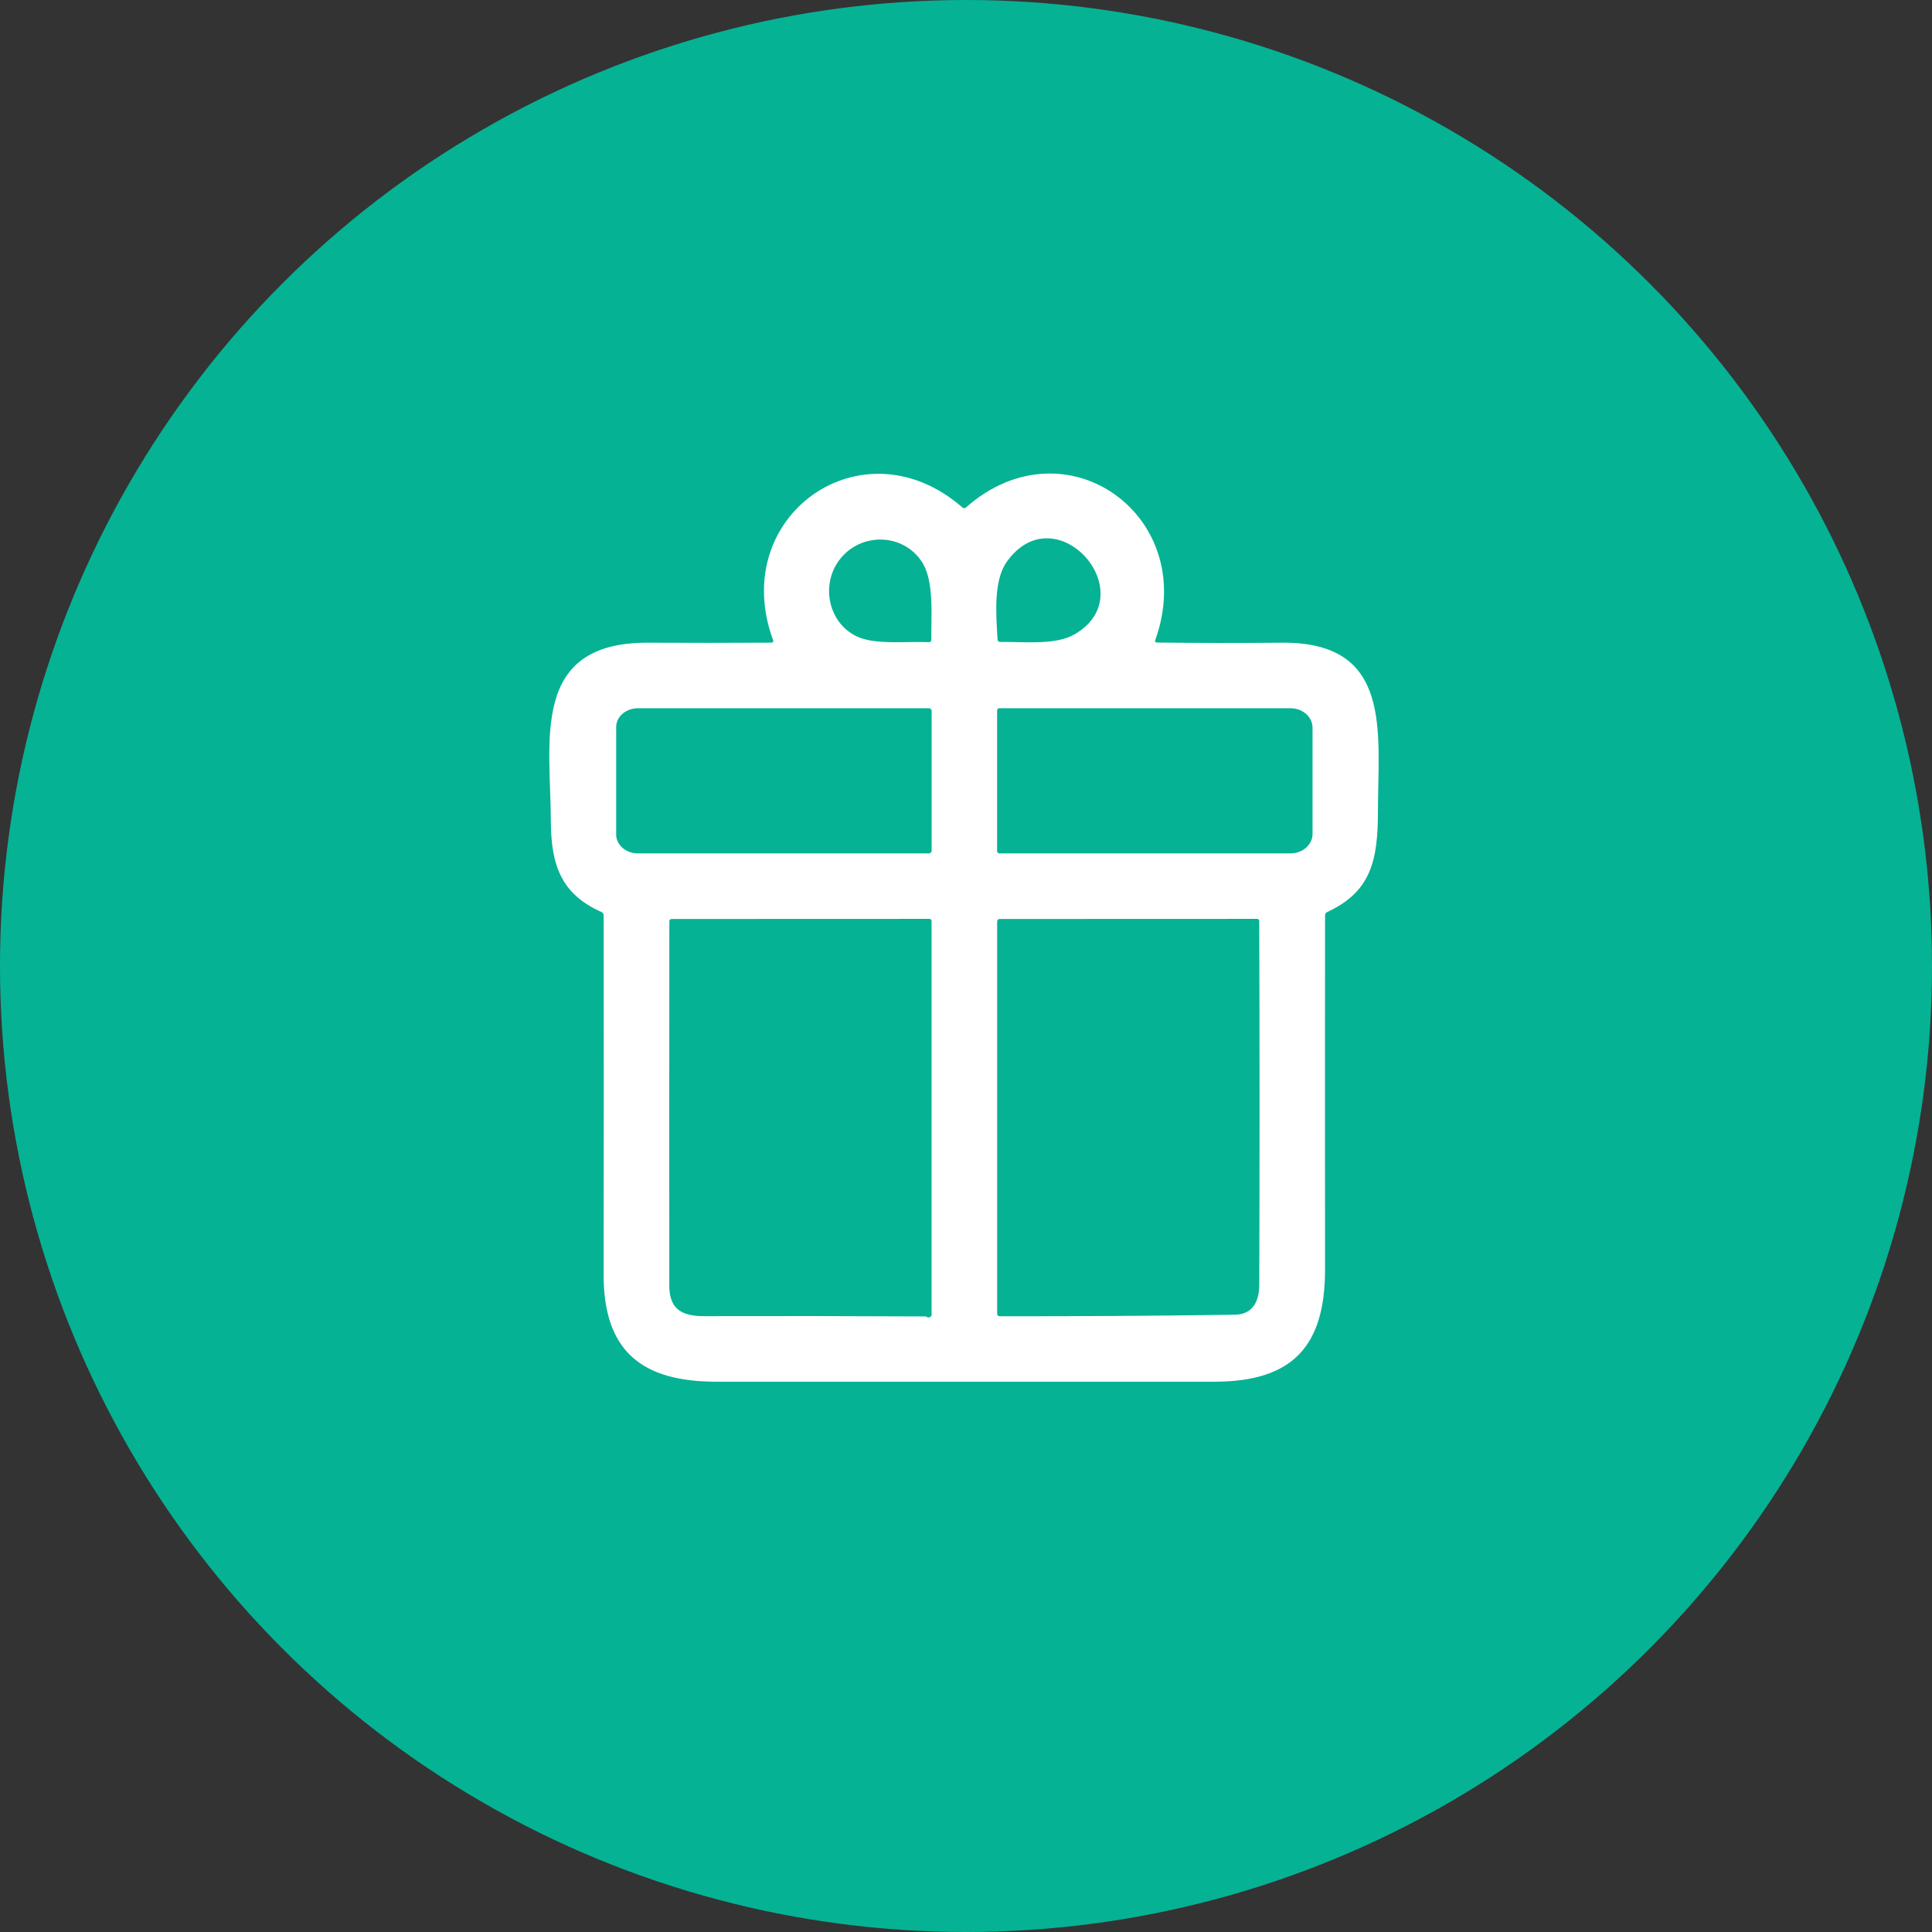 <svg width="102" height="102" viewBox="0 0 102 102" fill="none" xmlns="http://www.w3.org/2000/svg">
<rect x="0" y="0" width="102" height="102" fill="#333333" stroke="none"/>
<circle cx="51" cy="51" r="51" fill="#06B294"/>
<path d="M40.813 33.786C38.414 27.254 45.524 22.186 50.809 26.79C50.873 26.845 50.937 26.845 51.001 26.788C56.25 22.16 63.338 27.24 60.995 33.786C60.963 33.876 60.995 33.922 61.091 33.924C63.289 33.949 65.488 33.952 67.69 33.932C73.545 33.882 72.752 38.654 72.749 42.816C72.746 45.391 72.406 47.071 70.076 48.147C69.996 48.184 69.956 48.247 69.956 48.336C69.95 54.565 69.95 60.794 69.956 67.022C69.958 71.08 68.233 72.944 64.124 72.947C55.359 72.947 46.596 72.947 37.833 72.947C33.924 72.947 31.866 71.378 31.868 67.293C31.877 60.973 31.878 54.654 31.871 48.336C31.871 48.247 31.83 48.184 31.748 48.147C29.637 47.207 29.091 45.681 29.083 43.367C29.067 39.114 27.975 33.9 34.22 33.932C36.384 33.943 38.548 33.942 40.712 33.93C40.813 33.928 40.847 33.88 40.813 33.786ZM44.299 29.584C43.324 30.902 43.737 32.886 45.233 33.599C46.195 34.057 47.832 33.852 49.023 33.903C49.122 33.908 49.171 33.861 49.169 33.762C49.153 32.489 49.331 30.665 48.671 29.661C47.649 28.111 45.393 28.103 44.299 29.584ZM53.156 29.656C52.423 30.678 52.596 32.542 52.666 33.757C52.671 33.849 52.72 33.894 52.812 33.892C54.05 33.871 55.715 34.079 56.732 33.49C60.436 31.344 55.752 26.023 53.156 29.656ZM49.185 44.914V37.532C49.185 37.495 49.17 37.459 49.144 37.433C49.117 37.406 49.081 37.391 49.044 37.391H33.684C33.379 37.391 33.085 37.496 32.869 37.682C32.653 37.867 32.531 38.119 32.531 38.382V44.065C32.531 44.327 32.653 44.579 32.869 44.765C33.085 44.951 33.379 45.055 33.684 45.055H49.044C49.081 45.055 49.117 45.04 49.144 45.014C49.17 44.987 49.185 44.952 49.185 44.914ZM52.642 37.514V44.933C52.642 44.965 52.654 44.996 52.677 45.019C52.7 45.042 52.731 45.055 52.764 45.055H68.132C68.44 45.055 68.736 44.947 68.954 44.755C69.173 44.563 69.295 44.302 69.295 44.03V38.417C69.295 38.282 69.265 38.149 69.207 38.024C69.148 37.9 69.063 37.787 68.954 37.692C68.846 37.596 68.718 37.521 68.577 37.469C68.436 37.418 68.284 37.391 68.132 37.391H52.764C52.731 37.391 52.7 37.404 52.677 37.427C52.654 37.45 52.642 37.481 52.642 37.514ZM48.9 69.501C48.961 69.566 49.034 69.573 49.121 69.522C49.14 69.511 49.155 69.494 49.166 69.475C49.177 69.455 49.182 69.433 49.182 69.41V48.637C49.182 48.553 49.14 48.512 49.055 48.512L35.471 48.517C35.382 48.517 35.338 48.561 35.338 48.65C35.333 55.057 35.332 61.465 35.335 67.874C35.338 69.112 35.988 69.49 37.183 69.487C41.087 69.477 44.993 69.481 48.9 69.501ZM65.205 69.41C66.158 69.394 66.481 68.678 66.483 67.82C66.505 61.422 66.504 55.026 66.481 48.632C66.481 48.552 66.441 48.512 66.361 48.512L52.777 48.517C52.742 48.517 52.708 48.531 52.683 48.555C52.658 48.58 52.644 48.613 52.644 48.648V69.352C52.644 69.444 52.69 69.49 52.783 69.49C56.937 69.497 61.078 69.471 65.205 69.41Z" fill="white"/>
</svg>
